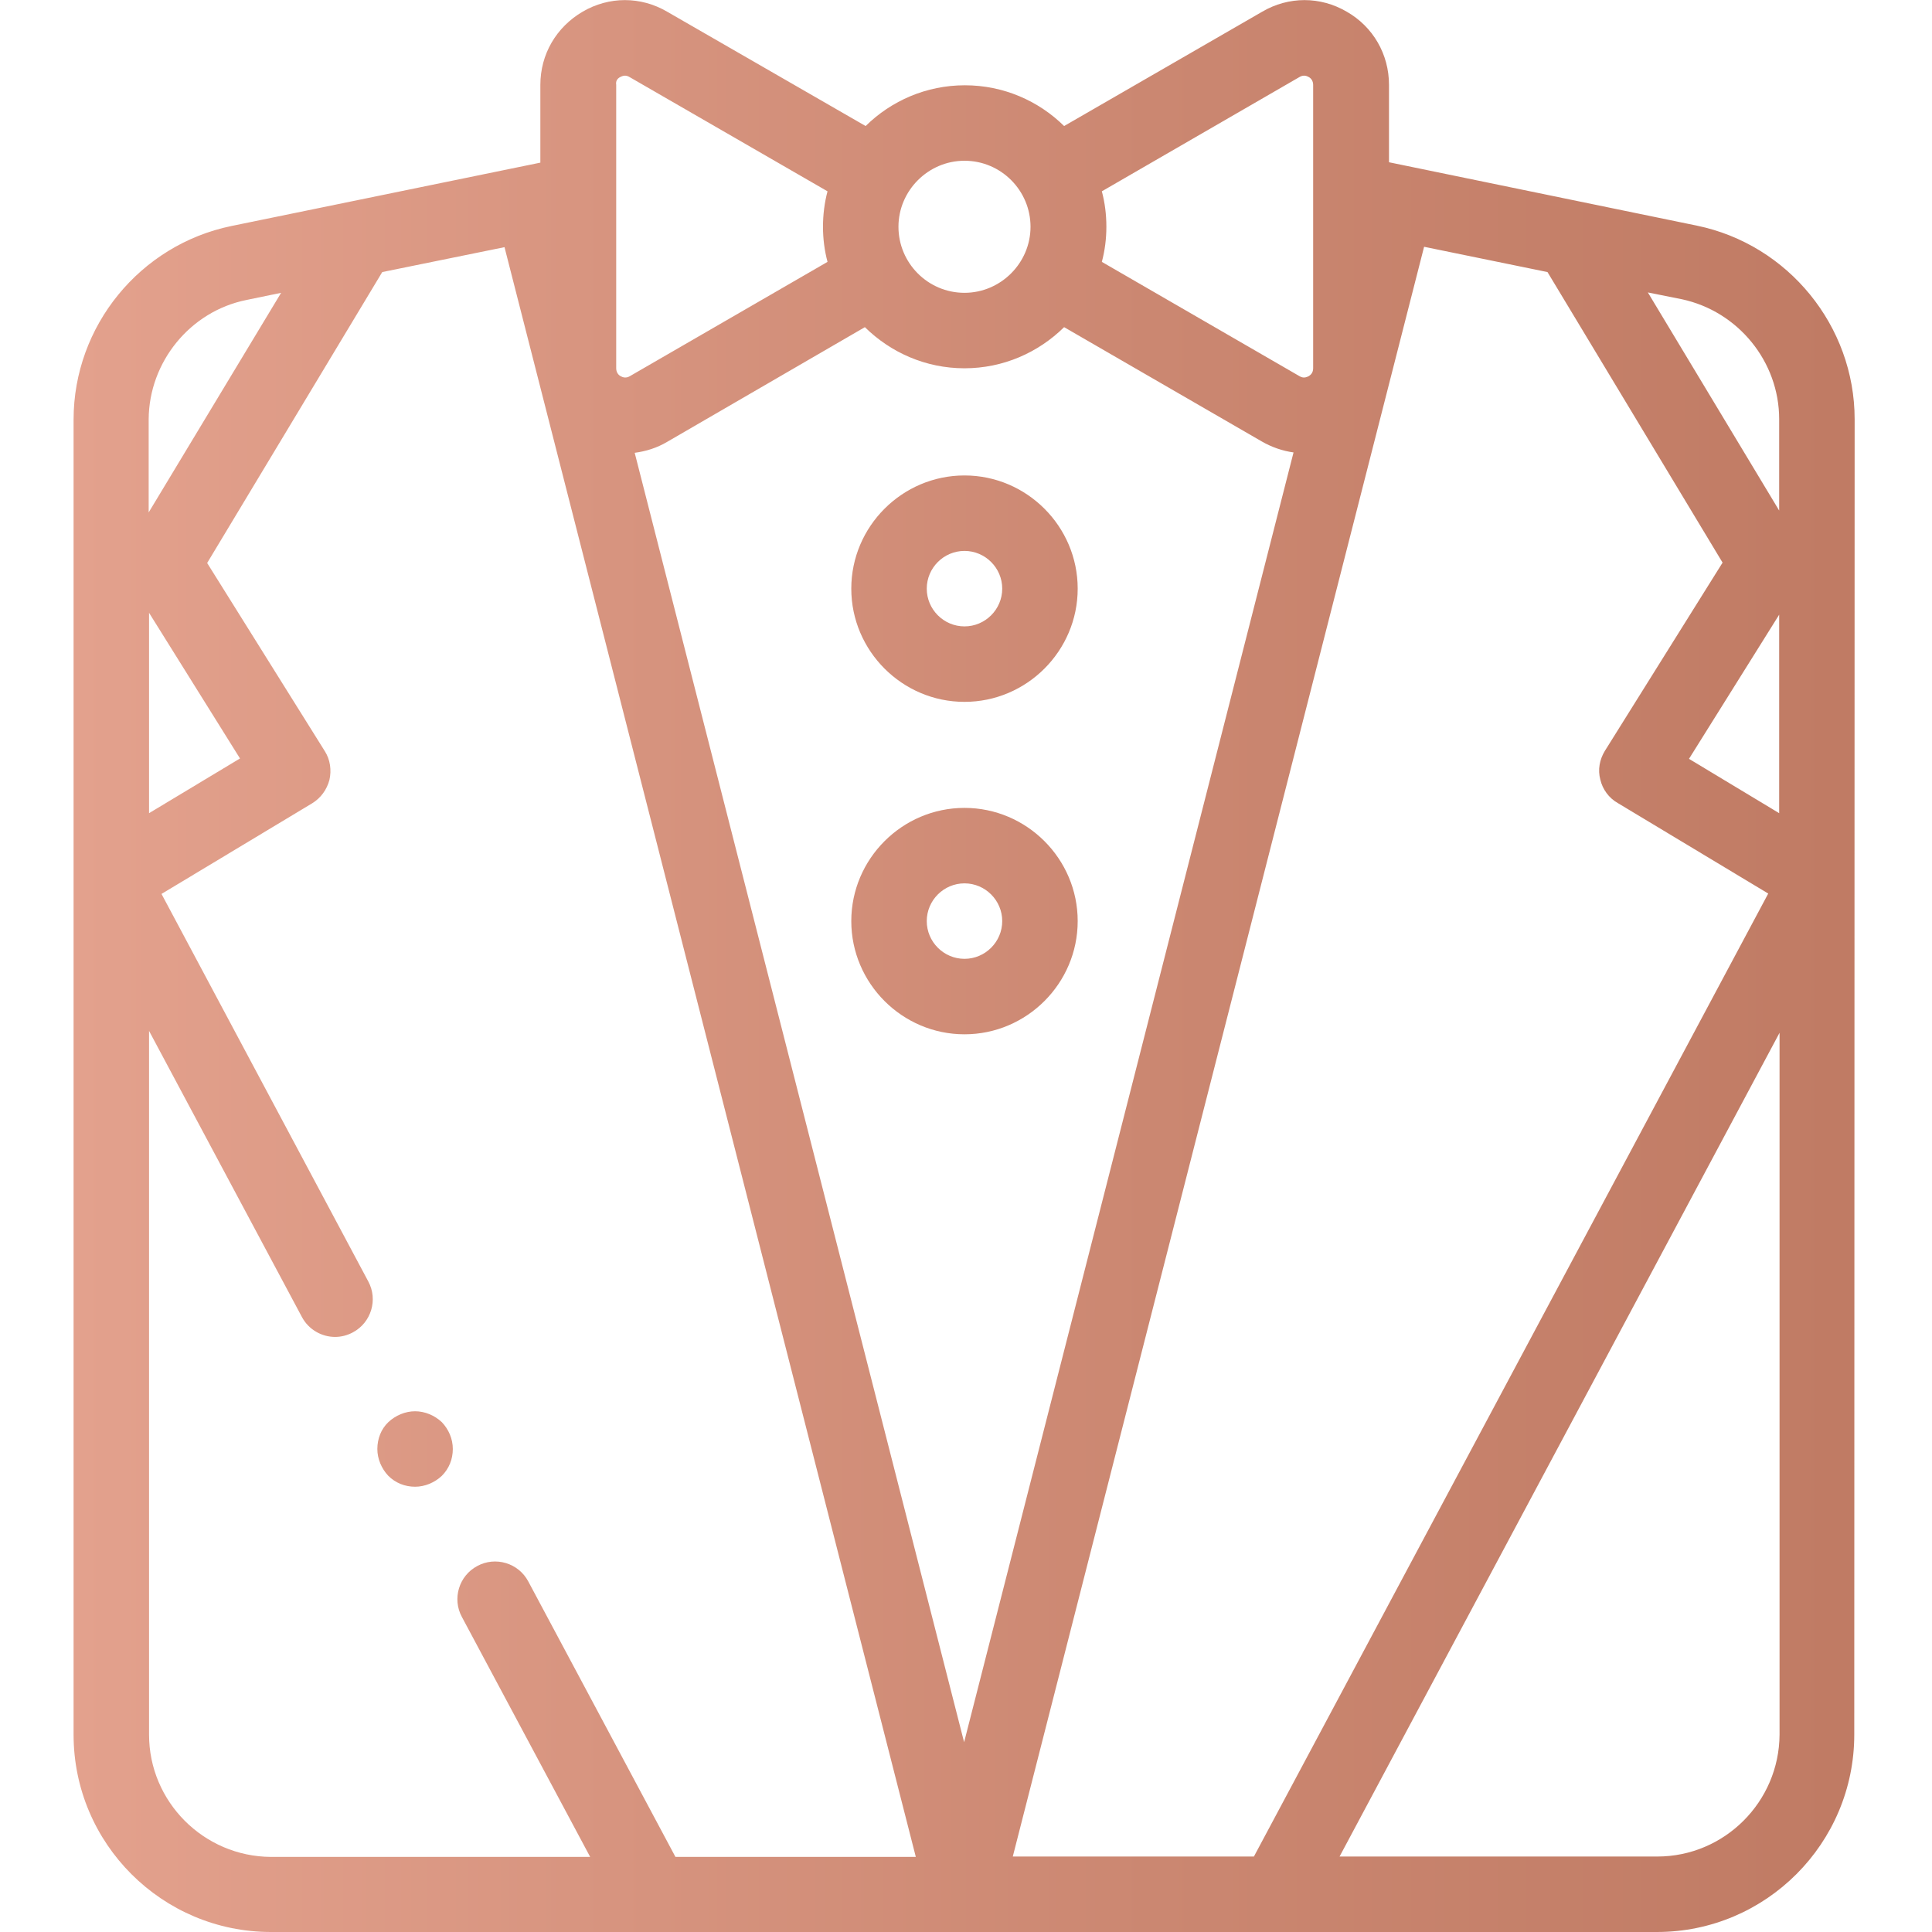 <?xml version="1.0" encoding="utf-8"?>
<!-- Generator: Adobe Illustrator 25.2.2, SVG Export Plug-In . SVG Version: 6.00 Build 0)  -->
<svg version="1.1" id="Capa_1" xmlns="http://www.w3.org/2000/svg" xmlns:xlink="http://www.w3.org/1999/xlink" x="0px" y="0px"
	 width="512px" height="512px" viewBox="0 0 512 512" style="enable-background:new 0 0 512 512;" xml:space="preserve">
<style type="text/css">
	.st0{fill:url(#XMLID_3_);}
</style>
<linearGradient id="XMLID_3_" gradientUnits="userSpaceOnUse" x1="19.5" y1="255.988" x2="491.5" y2="255.988" gradientTransform="matrix(1 0 0 -1 0 512)">
	<stop  offset="5.754013e-07" style="stop-color:#E3A18D"/>
	<stop  offset="0.606" style="stop-color:#CB8771"/>
	<stop  offset="0.993" style="stop-color:#C07B64"/>
</linearGradient>
<path id="XMLID_1949_" class="st0" d="M491.5,111.1c0-24.7-17.6-46.3-41.8-51.3L368.1,43V22.5c0-8.1-4.2-15.4-11.2-19.4
	c-7-4.1-15.4-4.1-22.4,0L282,33.4c-6.8-6.7-16.1-10.8-26.3-10.8s-19.5,4.1-26.3,10.8L176.8,3.1c-7-4.1-15.4-4.1-22.4,0
	s-11.2,11.3-11.2,19.4v20.6L61.3,59.9c-24.2,5-41.8,26.5-41.8,51.3v348.5c0,28.9,23.5,52.3,52.3,52.3h367.3
	c28.9,0,52.3-23.5,52.3-52.3L491.5,111.1L491.5,111.1z M268.4,492l109-426.6l32.7,6.7l46.4,77L425.3,199c-1.4,2.3-1.9,5-1.2,7.6
	c0.6,2.6,2.3,4.9,4.6,6.2l39.9,24L332.3,492H268.4z M229.2,86.7c6.8,6.7,16.1,10.9,26.4,10.9c10.3,0,19.6-4.2,26.4-10.9l52.4,30.3
	c2.6,1.5,5.5,2.5,8.4,2.9l-87.3,341.8L168.2,120c3-0.4,5.9-1.3,8.6-2.9L229.2,86.7z M447.6,201.1l23.9-38.2v52.6L447.6,201.1z
	 M471.5,111.1v24.2l-34.8-57.8l9,1.8C460.6,82.5,471.5,95.8,471.5,111.1z M344.4,20.4c1-0.6,1.9-0.3,2.4,0c0.6,0.3,1.2,1,1.2,2.1
	v28.7v0.1v46.3c0,1.2-0.7,1.8-1.2,2.1c-0.6,0.3-1.4,0.6-2.4,0L292,69.4c0.8-3,1.2-6.1,1.2-9.3c0-3.3-0.4-6.4-1.2-9.4L344.4,20.4z
	 M255.6,42.6c9.7,0,17.5,7.9,17.5,17.5s-7.9,17.5-17.5,17.5c-9.7,0-17.5-7.9-17.5-17.5S246,42.6,255.6,42.6z M164.4,20.4
	c0.6-0.3,1.4-0.6,2.4,0l52.5,30.3c-0.8,3-1.2,6.2-1.2,9.4s0.4,6.3,1.2,9.3l-52.4,30.3c-1,0.6-1.9,0.3-2.4,0c-0.6-0.3-1.2-1-1.2-2.1
	V51.3v-0.1V22.5C163.1,21.3,163.8,20.7,164.4,20.4L164.4,20.4z M65.3,79.5l9.2-1.9l-35.1,58.2v-24.7C39.5,95.9,50.4,82.5,65.3,79.5z
	 M39.5,162.4L63.6,201l-24.1,14.5V162.4z M39.5,459.7V273.2L80,349c1.8,3.4,5.3,5.3,8.8,5.3c1.6,0,3.2-0.4,4.7-1.2
	c4.9-2.6,6.7-8.7,4.1-13.5L42.8,236.9l39.9-24c2.3-1.4,3.9-3.6,4.6-6.2c0.6-2.6,0.2-5.4-1.2-7.6l-31.2-49.9l46.4-77.1l32.4-6.6
	l109,426.6H179l-39-73c-2.6-4.9-8.7-6.7-13.5-4.1c-4.9,2.6-6.7,8.7-4.1,13.5l34,63.6H71.8C54,492,39.5,477.5,39.5,459.7L39.5,459.7z
	 M439.2,492H355l116.6-218.3v186C471.5,477.5,457,492,439.2,492L439.2,492z M255.6,186c16.5,0,30-13.5,30-30s-13.5-30-30-30
	s-30,13.5-30,30S239.1,186,255.6,186z M255.6,146c5.5,0,10,4.5,10,10s-4.5,10-10,10s-10-4.5-10-10S250.1,146,255.6,146z
	 M255.6,274.1c16.5,0,30-13.5,30-30s-13.5-30-30-30s-30,13.5-30,30S239.1,274.1,255.6,274.1z M255.6,234.1c5.5,0,10,4.5,10,10
	s-4.5,10-10,10s-10-4.5-10-10S250.1,234.1,255.6,234.1z M110,374c-2.6,0-5.2,1.1-7.1,2.9s-2.9,4.4-2.9,7.1c0,2.6,1.1,5.2,2.9,7.1
	c1.9,1.9,4.4,2.9,7.1,2.9c2.6,0,5.2-1.1,7.1-2.9c1.9-1.9,2.9-4.4,2.9-7.1s-1.1-5.2-2.9-7.1C115.2,375.1,112.6,374,110,374z"/>
</svg>
